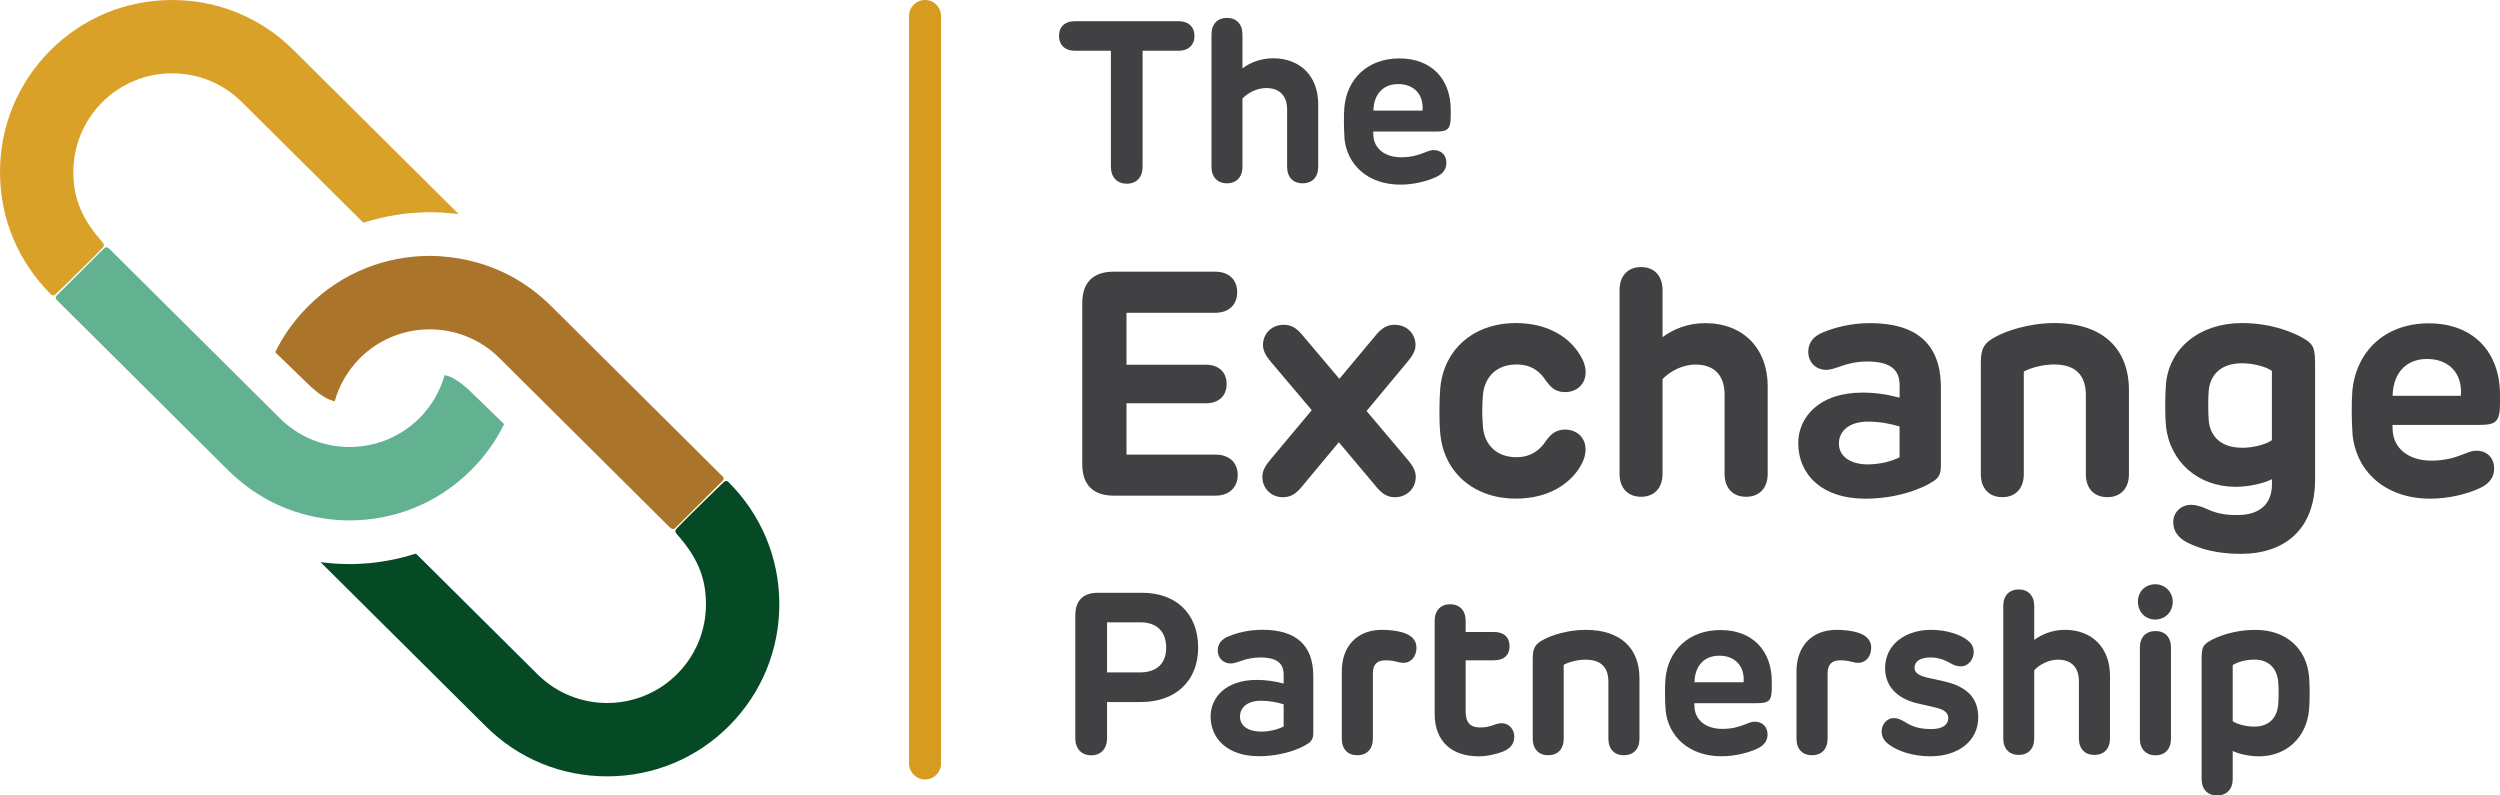 <?xml version="1.0" encoding="UTF-8"?>
<svg xmlns:xlink="http://www.w3.org/1999/xlink" xmlns="http://www.w3.org/2000/svg" width="220" height="70" viewBox="0 0 220 70" fill="none">
  <g clip-path="url(#clip0_3609_6306)" fill="none">
    <path d="M81.404 68.593C80.625 68.593 79.997 67.959 79.997 67.18V1.407C79.997 0.629 80.625 0 81.404 0C82.182 0 82.811 0.629 82.811 1.407V67.18C82.811 67.959 82.182 68.593 81.404 68.593Z" fill="#D69B1F"></path>
    <path d="M9.025 21.316C7.212 19.28 6.467 17.5 6.456 15.18C6.445 12.861 7.34 10.664 8.981 9.011C12.362 5.613 17.878 5.596 21.276 8.973L31.974 19.597L32.342 19.491C32.342 19.491 32.697 19.386 32.875 19.336C33.031 19.291 33.192 19.258 33.348 19.219C33.532 19.174 33.715 19.13 33.898 19.091C34.054 19.058 34.21 19.03 34.366 19.002C34.555 18.969 34.738 18.935 34.927 18.902C35.083 18.88 35.244 18.857 35.4 18.835C35.589 18.813 35.772 18.785 35.962 18.768C36.123 18.752 36.279 18.741 36.44 18.729C36.623 18.718 36.812 18.702 36.996 18.696C37.157 18.696 37.318 18.685 37.485 18.679H38.036C38.203 18.679 38.364 18.679 38.531 18.691C38.714 18.691 38.892 18.707 39.075 18.718C39.242 18.729 39.404 18.741 39.57 18.757C39.748 18.774 39.926 18.791 40.104 18.813C40.193 18.824 40.277 18.829 40.366 18.841L25.819 4.395C22.955 1.546 19.146 -0.011 15.092 5.91892e-05C11.038 0.017 7.24 1.602 4.399 4.467C1.546 7.343 -0.017 11.159 0 15.214C0.017 19.269 1.618 23.052 4.477 25.9C4.593 26.016 4.727 26.039 4.871 25.911C5.077 25.738 8.769 22.123 9.064 21.772C9.175 21.644 9.181 21.5 9.02 21.316H9.025Z" fill="#D9A128"></path>
    <path d="M29.778 45.764C30.117 45.786 30.462 45.797 30.807 45.797C32.742 45.786 34.621 45.424 36.39 44.718C38.308 43.95 40.026 42.81 41.505 41.319C42.684 40.14 43.641 38.794 44.364 37.32L41.233 34.288C41.061 34.132 40.705 33.837 40.66 33.798C40.443 33.626 39.943 33.309 39.826 33.253C39.771 33.225 39.709 33.198 39.654 33.175C39.504 33.114 39.353 33.064 39.198 33.02C39.176 33.02 39.153 33.003 39.131 32.997C38.736 34.405 37.986 35.706 36.935 36.769C35.422 38.293 33.42 39.194 31.279 39.317C31.279 39.317 31.229 39.322 31.207 39.322C31.074 39.333 30.929 39.339 30.796 39.339C28.466 39.339 26.28 38.449 24.634 36.813L9.615 21.889C9.476 21.755 9.298 21.716 9.17 21.844C7.518 23.502 6.501 24.503 5.005 25.994C4.921 26.078 4.821 26.228 5.005 26.406L20.091 41.397C21.164 42.459 22.377 43.355 23.689 44.056C25.563 45.046 27.654 45.625 29.789 45.764H29.778Z" fill="#62B292"></path>
    <path d="M59.556 46.999C61.368 49.035 62.114 50.815 62.125 53.134C62.136 55.454 61.241 57.651 59.6 59.303C56.219 62.702 50.703 62.718 47.305 59.342L36.606 48.717L36.239 48.823C36.239 48.823 35.884 48.929 35.706 48.979C35.55 49.023 35.389 49.057 35.233 49.096C35.05 49.14 34.866 49.185 34.682 49.224C34.527 49.257 34.371 49.285 34.215 49.313C34.026 49.346 33.843 49.379 33.654 49.413C33.498 49.435 33.337 49.457 33.181 49.48C32.992 49.502 32.809 49.53 32.619 49.546C32.458 49.563 32.303 49.574 32.141 49.585C31.958 49.596 31.769 49.613 31.585 49.619C31.424 49.624 31.263 49.63 31.096 49.635H30.545C30.378 49.635 30.217 49.63 30.05 49.624C29.867 49.619 29.689 49.607 29.505 49.596C29.339 49.585 29.177 49.574 29.011 49.557C28.833 49.541 28.655 49.524 28.477 49.502C28.388 49.491 28.304 49.485 28.215 49.474L42.762 63.926C45.626 66.774 49.435 68.331 53.489 68.32C57.543 68.303 61.341 66.718 64.182 63.853C67.035 60.977 68.597 57.161 68.581 53.106C68.564 49.051 66.963 45.269 64.104 42.42C63.988 42.304 63.854 42.282 63.71 42.409C63.504 42.582 59.812 46.197 59.517 46.548C59.406 46.676 59.4 46.821 59.561 47.004H59.556V46.999Z" fill="#054A25"></path>
    <path d="M38.803 22.551C38.464 22.529 38.119 22.517 37.774 22.517C35.839 22.529 33.96 22.89 32.191 23.597C30.273 24.364 28.555 25.505 27.076 26.995C25.897 28.175 24.94 29.521 24.217 30.995L27.348 34.026C27.52 34.182 27.876 34.477 27.921 34.516C28.138 34.688 28.638 35.005 28.755 35.061C28.811 35.089 28.872 35.117 28.927 35.139C29.077 35.2 29.227 35.25 29.383 35.295C29.405 35.295 29.428 35.312 29.45 35.317C29.845 33.91 30.596 32.608 31.646 31.546C33.159 30.021 35.161 29.12 37.302 28.998C37.302 28.998 37.352 28.998 37.374 28.998C37.508 28.987 37.652 28.981 37.785 28.981C40.115 28.981 42.301 29.871 43.947 31.507L58.966 46.431C59.105 46.565 59.283 46.604 59.411 46.476C61.063 44.818 62.08 43.817 63.576 42.326C63.66 42.242 63.76 42.092 63.576 41.914L48.49 26.923C47.417 25.861 46.205 24.965 44.892 24.264C43.018 23.274 40.927 22.695 38.792 22.556H38.803V22.551Z" fill="#AA742A"></path>
    <path d="M105.115 3.154C105.115 3.955 104.586 4.467 103.724 4.467H100.549V14.663C100.549 15.603 100.01 16.165 99.159 16.165C98.308 16.165 97.758 15.603 97.758 14.663V4.467H94.583C93.721 4.467 93.192 3.955 93.192 3.154C93.192 2.353 93.721 1.864 94.583 1.864H103.724C104.586 1.864 105.115 2.375 105.115 3.154Z" fill="#414042"></path>
    <path d="M116.003 9.162V14.691C116.003 15.592 115.464 16.132 114.629 16.132C113.795 16.132 113.267 15.592 113.267 14.691V9.651C113.267 8.45 112.628 7.749 111.426 7.749C110.603 7.749 109.803 8.177 109.336 8.672V14.691C109.336 15.592 108.796 16.132 107.973 16.132C107.15 16.132 106.611 15.592 106.611 14.691V3.026C106.611 2.114 107.15 1.574 107.973 1.574C108.796 1.574 109.336 2.114 109.336 3.026V6.019C109.997 5.518 110.937 5.129 112.038 5.129C114.429 5.129 116.003 6.709 116.003 9.167V9.162Z" fill="#414042"></path>
    <path d="M118.316 12.127C118.255 11.376 118.244 10.124 118.305 9.434C118.533 6.942 120.346 5.14 123.148 5.14C125.951 5.14 127.664 6.942 127.664 9.668V10.196C127.664 11.398 127.402 11.576 126.329 11.576H120.841L120.852 11.876C120.891 13.05 121.841 13.84 123.304 13.84C124.166 13.84 124.778 13.651 125.217 13.478C125.589 13.35 125.829 13.206 126.157 13.206C126.807 13.206 127.285 13.628 127.285 14.335C127.285 15.041 126.785 15.397 126.335 15.598C125.612 15.926 124.461 16.248 123.232 16.248C120.407 16.248 118.516 14.535 118.305 12.121H118.316V12.127ZM125.183 9.735C125.295 8.283 124.405 7.398 123.043 7.398C121.68 7.398 120.913 8.322 120.863 9.662V9.735H125.189H125.183Z" fill="#414042"></path>
    <path d="M105.438 56.989C105.438 59.876 103.502 61.779 100.394 61.779H97.419V64.966C97.419 65.906 96.868 66.468 96.029 66.468C95.189 66.468 94.627 65.906 94.627 64.966V54.158C94.627 52.856 95.306 52.166 96.607 52.166H100.522C103.425 52.166 105.438 53.941 105.438 56.995V56.989ZM100.288 59.175C101.912 59.175 102.624 58.274 102.624 57C102.624 55.66 101.895 54.764 100.322 54.764H97.419V59.17H100.294L100.288 59.175Z" fill="#414042"></path>
    <path d="M106.533 63.058C106.533 61.406 107.834 59.832 110.598 59.832C111.409 59.832 112.16 59.943 112.961 60.154V59.381C112.961 58.402 112.422 57.857 110.887 57.857C110.286 57.857 109.686 57.985 109.263 58.146C108.902 58.269 108.59 58.385 108.29 58.385C107.662 58.385 107.167 57.913 107.161 57.256C107.161 56.705 107.439 56.255 108.151 55.982C108.879 55.693 109.88 55.42 111.076 55.42C113.967 55.42 115.569 56.694 115.569 59.487V64.493C115.569 64.966 115.441 65.216 115.091 65.444C114.429 65.884 112.85 66.546 110.776 66.546C107.984 66.546 106.533 64.96 106.533 63.052V63.058ZM110.97 64.382C111.693 64.382 112.433 64.204 112.961 63.931V61.979C112.26 61.767 111.637 61.667 110.959 61.667C109.747 61.667 109.118 62.279 109.118 63.058C109.118 63.898 109.88 64.382 110.97 64.382Z" fill="#414042"></path>
    <path d="M118.077 65.01V59.081C118.077 56.844 119.451 55.426 121.603 55.426C122.242 55.426 122.832 55.498 123.326 55.626C124.099 55.837 124.65 56.238 124.65 57.006C124.65 57.834 124.099 58.33 123.538 58.33C123.276 58.33 123.087 58.279 122.898 58.23C122.609 58.157 122.326 58.107 121.936 58.107C121.163 58.107 120.813 58.48 120.813 59.27V65.01C120.813 65.923 120.274 66.462 119.44 66.462C118.605 66.462 118.077 65.923 118.077 65.01Z" fill="#414042"></path>
    <path d="M128.976 54.625V55.615H131.467C132.368 55.615 132.841 56.105 132.841 56.867C132.841 57.629 132.368 58.107 131.467 58.107H128.976V62.546C128.976 63.586 129.354 64.02 130.289 64.02C130.739 64.02 131.067 63.92 131.317 63.842C131.595 63.753 131.84 63.642 132.146 63.642C132.758 63.642 133.258 64.143 133.258 64.832C133.258 65.522 132.835 65.912 132.218 66.156C131.645 66.368 130.878 66.557 130.105 66.557C127.82 66.557 126.251 65.294 126.251 62.83V54.625C126.251 53.713 126.791 53.173 127.614 53.173C128.437 53.173 128.976 53.713 128.976 54.625Z" fill="#414042"></path>
    <path d="M144.273 59.692V65.01C144.273 65.923 143.734 66.462 142.9 66.462C142.066 66.462 141.538 65.923 141.538 65.01V59.993C141.538 58.741 140.898 58.051 139.536 58.051C138.785 58.051 138.062 58.263 137.606 58.502V65.01C137.606 65.923 137.067 66.462 136.244 66.462C135.421 66.462 134.881 65.923 134.881 65.01V57.94C134.881 57.067 135.059 56.678 135.871 56.266C136.461 55.943 137.906 55.426 139.536 55.426C142.627 55.426 144.273 57.061 144.273 59.692Z" fill="#414042"></path>
    <path d="M146.57 62.429C146.509 61.678 146.498 60.427 146.559 59.737C146.787 57.245 148.6 55.443 151.403 55.443C154.205 55.443 155.918 57.245 155.918 59.971V60.499C155.918 61.701 155.657 61.879 154.589 61.879H149.101L149.112 62.179C149.151 63.353 150.101 64.143 151.564 64.143C152.426 64.143 153.038 63.953 153.477 63.781C153.849 63.653 154.089 63.508 154.417 63.508C155.067 63.508 155.545 63.931 155.545 64.638C155.545 65.344 155.045 65.7 154.595 65.9C153.872 66.228 152.721 66.551 151.492 66.551C148.667 66.551 146.776 64.838 146.565 62.424L146.57 62.429ZM153.438 60.037C153.549 58.586 152.654 57.701 151.297 57.701C149.94 57.701 149.167 58.624 149.117 59.965V60.037H153.443H153.438Z" fill="#414042"></path>
    <path d="M158.092 65.01V59.081C158.092 56.844 159.466 55.426 161.618 55.426C162.257 55.426 162.847 55.498 163.342 55.626C164.115 55.837 164.665 56.238 164.665 57.006C164.665 57.834 164.115 58.33 163.553 58.33C163.292 58.33 163.103 58.279 162.913 58.23C162.624 58.157 162.341 58.107 161.951 58.107C161.179 58.107 160.828 58.48 160.828 59.27V65.01C160.828 65.923 160.289 66.462 159.455 66.462C158.621 66.462 158.092 65.923 158.092 65.01Z" fill="#414042"></path>
    <path d="M169.931 66.557C168.229 66.557 166.978 66.056 166.294 65.567C165.755 65.205 165.583 64.793 165.583 64.354C165.583 63.814 165.994 63.191 166.656 63.191C166.967 63.191 167.245 63.303 167.634 63.531C168.185 63.881 168.797 64.159 169.959 64.159C170.999 64.159 171.449 63.736 171.449 63.186C171.449 62.757 171.138 62.446 170.298 62.257L168.774 61.906C167.184 61.545 165.888 60.571 165.888 58.802C165.888 56.678 167.718 55.426 169.942 55.426C171.293 55.426 172.428 55.837 173.006 56.238C173.507 56.589 173.685 56.917 173.685 57.417C173.685 57.99 173.234 58.641 172.561 58.641C172.172 58.641 171.888 58.513 171.583 58.33C171.343 58.179 170.671 57.857 169.92 57.857C168.93 57.857 168.48 58.23 168.48 58.758C168.48 59.186 168.791 59.448 169.681 59.648L171.032 59.948C173.117 60.41 174.085 61.439 174.085 63.125C174.085 65.277 172.233 66.551 169.92 66.551H169.931V66.557Z" fill="#414042"></path>
    <path d="M185.679 59.464V64.994C185.679 65.895 185.14 66.434 184.306 66.434C183.472 66.434 182.943 65.895 182.943 64.994V59.954C182.943 58.752 182.304 58.051 181.103 58.051C180.28 58.051 179.479 58.48 179.012 58.975V64.994C179.012 65.895 178.472 66.434 177.65 66.434C176.827 66.434 176.287 65.895 176.287 64.994V53.323C176.287 52.411 176.827 51.871 177.65 51.871C178.472 51.871 179.012 52.411 179.012 53.323V56.316C179.674 55.815 180.613 55.426 181.714 55.426C184.106 55.426 185.679 57.011 185.679 59.464Z" fill="#414042"></path>
    <path d="M191.201 52.945C191.201 53.846 190.539 54.519 189.66 54.519C188.782 54.519 188.137 53.846 188.137 52.945C188.137 52.044 188.798 51.415 189.66 51.415C190.522 51.415 191.201 52.088 191.201 52.945ZM188.309 56.972C188.309 56.071 188.848 55.532 189.683 55.532C190.517 55.532 191.045 56.071 191.045 56.972V65.016C191.045 65.928 190.506 66.468 189.683 66.468C188.86 66.468 188.309 65.928 188.309 65.016V56.972Z" fill="#414042"></path>
    <path d="M203.195 62.479C202.973 64.882 201.221 66.557 198.791 66.557C197.968 66.557 197.056 66.368 196.478 66.084V68.559C196.478 69.46 195.939 70 195.105 70C194.27 70 193.742 69.46 193.742 68.559V58.202C193.742 57.072 193.781 56.789 194.454 56.41C195.004 56.088 196.434 55.431 198.497 55.431C201.221 55.431 202.973 57.106 203.195 59.509C203.268 60.332 203.268 61.684 203.195 62.485V62.479ZM198.369 63.942C199.692 63.942 200.382 63.152 200.482 62.001C200.532 61.311 200.532 60.588 200.482 59.987C200.371 58.847 199.692 58.046 198.369 58.046C197.707 58.046 196.895 58.235 196.478 58.535V63.464C196.901 63.753 197.707 63.942 198.369 63.942Z" fill="#414042"></path>
    <path d="M95.239 40.852V26.673C95.239 24.865 96.195 23.908 97.991 23.908H106.944C108.14 23.908 108.874 24.614 108.874 25.716C108.874 26.817 108.14 27.524 106.944 27.524H99.131V32.096H106.138C107.25 32.096 107.945 32.764 107.945 33.793C107.945 34.822 107.25 35.489 106.138 35.489H99.131V40.006H106.972C108.179 40.006 108.918 40.713 108.918 41.797C108.918 42.882 108.184 43.616 106.972 43.616H97.991C96.201 43.616 95.239 42.66 95.239 40.852Z" fill="#414042"></path>
    <path d="M121.163 42.893L117.815 38.916L114.507 42.893C114.006 43.489 113.534 43.755 112.894 43.755C111.882 43.755 111.087 43.005 111.087 41.948C111.087 41.419 111.376 40.935 111.782 40.462L115.435 36.096L111.849 31.857C111.443 31.384 111.143 30.9 111.143 30.372C111.143 29.315 111.949 28.581 112.961 28.581C113.6 28.581 114.056 28.831 114.573 29.443L117.865 33.337L121.119 29.443C121.619 28.848 122.092 28.581 122.731 28.581C123.76 28.581 124.566 29.315 124.566 30.372C124.566 30.9 124.244 31.384 123.843 31.857L120.257 36.168L123.882 40.462C124.283 40.935 124.588 41.419 124.588 41.948C124.588 43.005 123.782 43.755 122.753 43.755C122.131 43.755 121.669 43.489 121.157 42.893H121.163Z" fill="#414042"></path>
    <path d="M130.494 37.553C130.633 39.15 131.701 40.234 133.441 40.234C134.72 40.234 135.554 39.584 136.055 38.777C136.35 38.404 136.75 37.831 137.668 37.804C138.696 37.776 139.53 38.454 139.53 39.556C139.53 40.151 139.297 40.668 139.019 41.124C138.101 42.599 136.255 43.878 133.391 43.878C129.638 43.878 127.052 41.514 126.746 38.176C126.635 37.108 126.652 35.228 126.746 34.132C127.052 30.795 129.638 28.43 133.391 28.43C136.255 28.43 138.101 29.71 139.008 31.184C139.302 31.646 139.536 32.169 139.536 32.753C139.536 33.849 138.702 34.533 137.673 34.505C136.8 34.494 136.394 33.965 136.06 33.532C135.532 32.686 134.743 32.074 133.447 32.074C131.712 32.074 130.639 33.159 130.5 34.755C130.416 35.684 130.416 36.619 130.5 37.548H130.494V37.553Z" fill="#414042"></path>
    <path d="M155.556 34.038V41.714C155.556 42.966 154.806 43.717 153.655 43.717C152.504 43.717 151.764 42.966 151.764 41.714V34.722C151.764 33.053 150.874 32.08 149.206 32.08C148.066 32.08 146.954 32.675 146.303 33.359V41.714C146.303 42.966 145.553 43.717 144.413 43.717C143.273 43.717 142.522 42.966 142.522 41.714V25.516C142.522 24.253 143.273 23.502 144.413 23.502C145.553 23.502 146.303 24.253 146.303 25.516V29.671C147.221 28.976 148.528 28.436 150.057 28.436C153.377 28.436 155.562 30.633 155.562 34.038H155.556Z" fill="#414042"></path>
    <path d="M158.242 39.027C158.242 36.736 160.049 34.55 163.886 34.55C165.01 34.55 166.055 34.7 167.167 34.995V33.926C167.167 32.564 166.416 31.813 164.292 31.813C163.458 31.813 162.624 31.991 162.04 32.213C161.54 32.38 161.112 32.547 160.694 32.547C159.816 32.547 159.137 31.896 159.126 30.978C159.126 30.211 159.516 29.588 160.5 29.215C161.517 28.809 162.902 28.436 164.559 28.436C168.574 28.436 170.798 30.2 170.798 34.082V41.035C170.798 41.686 170.62 42.037 170.131 42.354C169.214 42.966 167.017 43.884 164.142 43.884C160.266 43.884 158.248 41.686 158.248 39.033L158.242 39.027ZM164.398 40.863C165.399 40.863 166.428 40.613 167.162 40.24V37.531C166.188 37.242 165.327 37.103 164.381 37.103C162.702 37.103 161.823 37.948 161.823 39.033C161.823 40.201 162.88 40.869 164.392 40.869H164.398V40.863Z" fill="#414042"></path>
    <path d="M187.347 34.355V41.736C187.347 42.999 186.597 43.75 185.446 43.75C184.295 43.75 183.555 42.999 183.555 41.736V34.772C183.555 33.036 182.665 32.074 180.775 32.074C179.735 32.074 178.734 32.363 178.094 32.697V41.736C178.094 42.999 177.344 43.75 176.204 43.75C175.064 43.75 174.313 42.999 174.313 41.736V31.918C174.313 30.711 174.563 30.166 175.686 29.599C176.504 29.154 178.506 28.43 180.775 28.43C185.067 28.43 187.347 30.695 187.347 34.355Z" fill="#414042"></path>
    <path d="M192.508 47.761C191.701 47.343 191.245 46.759 191.245 45.953C191.245 45.08 191.929 44.423 192.819 44.423C193.236 44.423 193.609 44.551 194.026 44.712C195.043 45.196 195.761 45.324 196.89 45.324C198.919 45.324 199.931 44.295 199.931 42.615V42.17C199.142 42.56 197.874 42.838 196.723 42.838C193.442 42.838 190.94 40.641 190.606 37.498C190.511 36.569 190.522 34.716 190.606 33.771C190.901 30.628 193.564 28.43 197.307 28.43C200.004 28.43 201.978 29.332 202.739 29.793C203.657 30.322 203.729 30.711 203.729 32.28V42.193C203.729 46.587 201.049 48.74 197.184 48.74C195.088 48.74 193.57 48.295 192.513 47.755H192.508V47.761ZM197.301 39.406C198.219 39.406 199.342 39.144 199.926 38.738V32.636C199.342 32.23 198.213 31.968 197.301 31.968C195.466 31.968 194.521 32.942 194.37 34.344C194.304 34.967 194.315 36.402 194.37 37.025C194.51 38.427 195.466 39.4 197.301 39.4V39.406Z" fill="#414042"></path>
    <path d="M207.021 38.154C206.938 37.114 206.927 35.373 207.005 34.416C207.327 30.956 209.841 28.453 213.733 28.453C217.626 28.453 220 30.956 220 34.739V35.473C220 37.142 219.639 37.392 218.154 37.392H210.536L210.552 37.809C210.608 39.433 211.926 40.535 213.956 40.535C215.151 40.535 215.996 40.273 216.608 40.034C217.12 39.851 217.459 39.661 217.915 39.661C218.816 39.661 219.483 40.245 219.483 41.23C219.483 42.215 218.788 42.704 218.165 42.982C217.164 43.444 215.568 43.883 213.856 43.883C209.935 43.883 207.311 41.508 207.016 38.154H207.021ZM216.558 34.828C216.714 32.814 215.474 31.59 213.583 31.59C211.692 31.59 210.625 32.87 210.552 34.733V34.833H216.558V34.828Z" fill="#414042"></path>
  </g>
  <defs>
    <clipPath id="clip0_3609_6306">
      <rect width="220" height="70" fill="white"></rect>
    </clipPath>
  </defs>
</svg>
